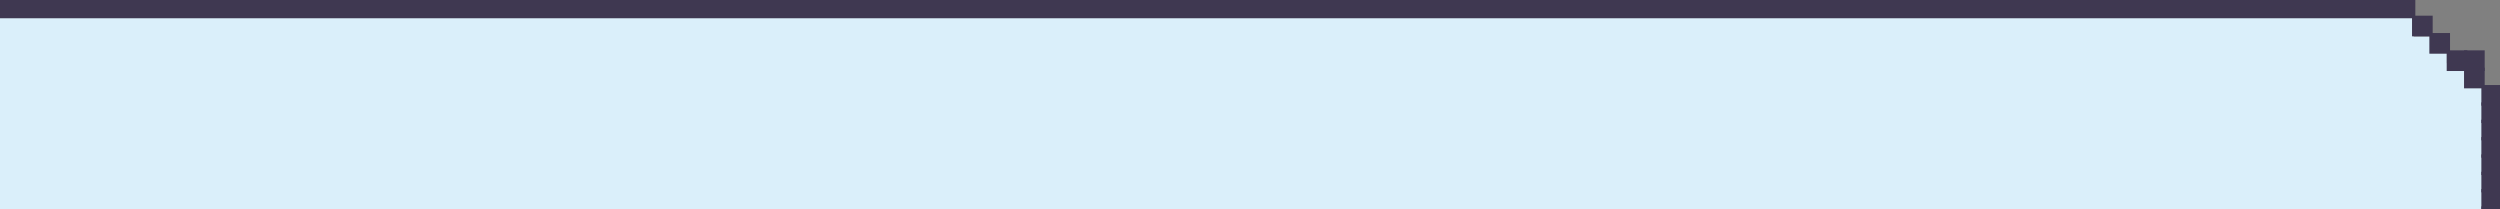 <?xml version="1.0" encoding="UTF-8"?> <svg xmlns="http://www.w3.org/2000/svg" width="753" height="63" viewBox="0 0 753 63" fill="none"><rect x="0" y="0" width="753" height="63" fill="#808080" stroke="none"/> <g clip-path="url(#clip0_144_910)"> <rect width="29" height="40" transform="matrix(-1 0 0 1 727 5)" fill="#DAEFFA"></rect> <rect width="1074" height="91" transform="matrix(-1 0 0 1 706 3)" fill="#DAEFFA"></rect> <rect width="29" height="40" transform="matrix(-1 0 0 1 732 11)" fill="#DAEFFA"></rect> <rect width="29" height="40" transform="matrix(-1 0 0 1 737 16)" fill="#DAEFFA"></rect> <rect width="29" height="43" transform="matrix(-1 0 0 1 737 40)" fill="#DAEFFA"></rect> <rect width="29" height="55" transform="matrix(-1 0 0 1 743 20)" fill="#DAEFFA"></rect> <rect width="29" height="55" transform="matrix(-1 0 0 1 748 19)" fill="#DAEFFA"></rect> <rect width="29" height="43" transform="matrix(-1 0 0 1 732 44)" fill="#DAEFFA"></rect> <rect width="29" height="43" transform="matrix(-1 0 0 1 727 49)" fill="#DAEFFA"></rect> <rect x="-381" width="1108" height="5" fill="#3F3851" stroke="#3F3851"></rect> <rect width="5.222" height="5.222" transform="matrix(-1 0 0 1 753.111 26.112)" fill="#3F3851" stroke="#3F3851"></rect> <rect width="5.222" height="5.222" transform="matrix(-1 0 0 1 747.89 20.889)" fill="#3F3851" stroke="#3F3851"></rect> <rect width="5.222" height="5.222" transform="matrix(-1 0 0 1 742.667 15.666)" fill="#3F3851" stroke="#3F3851"></rect> <rect width="5.222" height="5.222" transform="matrix(-1 0 0 1 747.89 15.666)" fill="#3F3851" stroke="#3F3851"></rect> <rect width="5.222" height="5.222" transform="matrix(-1 0 0 1 737.446 10.447)" fill="#3F3851" stroke="#3F3851"></rect> <rect width="5.222" height="5.222" transform="matrix(-1 0 0 1 732.223 5.224)" fill="#3F3851" stroke="#3F3851"></rect> <rect width="5.222" height="5.222" transform="matrix(-1 0 0 1 753.111 31.335)" fill="#3F3851" stroke="#3F3851"></rect> <rect width="5.222" height="5.222" transform="matrix(-1 0 0 1 753.111 36.555)" fill="#3F3851" stroke="#3F3851"></rect> <rect width="5.222" height="5.222" transform="matrix(-1 0 0 1 753.111 41.781)" fill="#3F3851" stroke="#3F3851"></rect> <rect width="5.222" height="5.222" transform="matrix(-1 0 0 1 753.111 47.002)" fill="#3F3851" stroke="#3F3851"></rect> <rect width="5.222" height="5.222" transform="matrix(-1 0 0 1 753.111 52.224)" fill="#3F3851" stroke="#3F3851"></rect> <rect width="5.222" height="5.222" transform="matrix(-1 0 0 1 753.111 57.447)" fill="#3F3851" stroke="#3F3851"></rect> <rect width="5.222" height="5.222" transform="matrix(-1 0 0 1 753.111 62.667)" fill="#3F3851" stroke="#3F3851"></rect> </g> <defs> <clipPath id="clip0_144_910"> <rect width="753" height="63" fill="white" transform="matrix(-1 0 0 1 753 0)"></rect> </clipPath> </defs> </svg> 